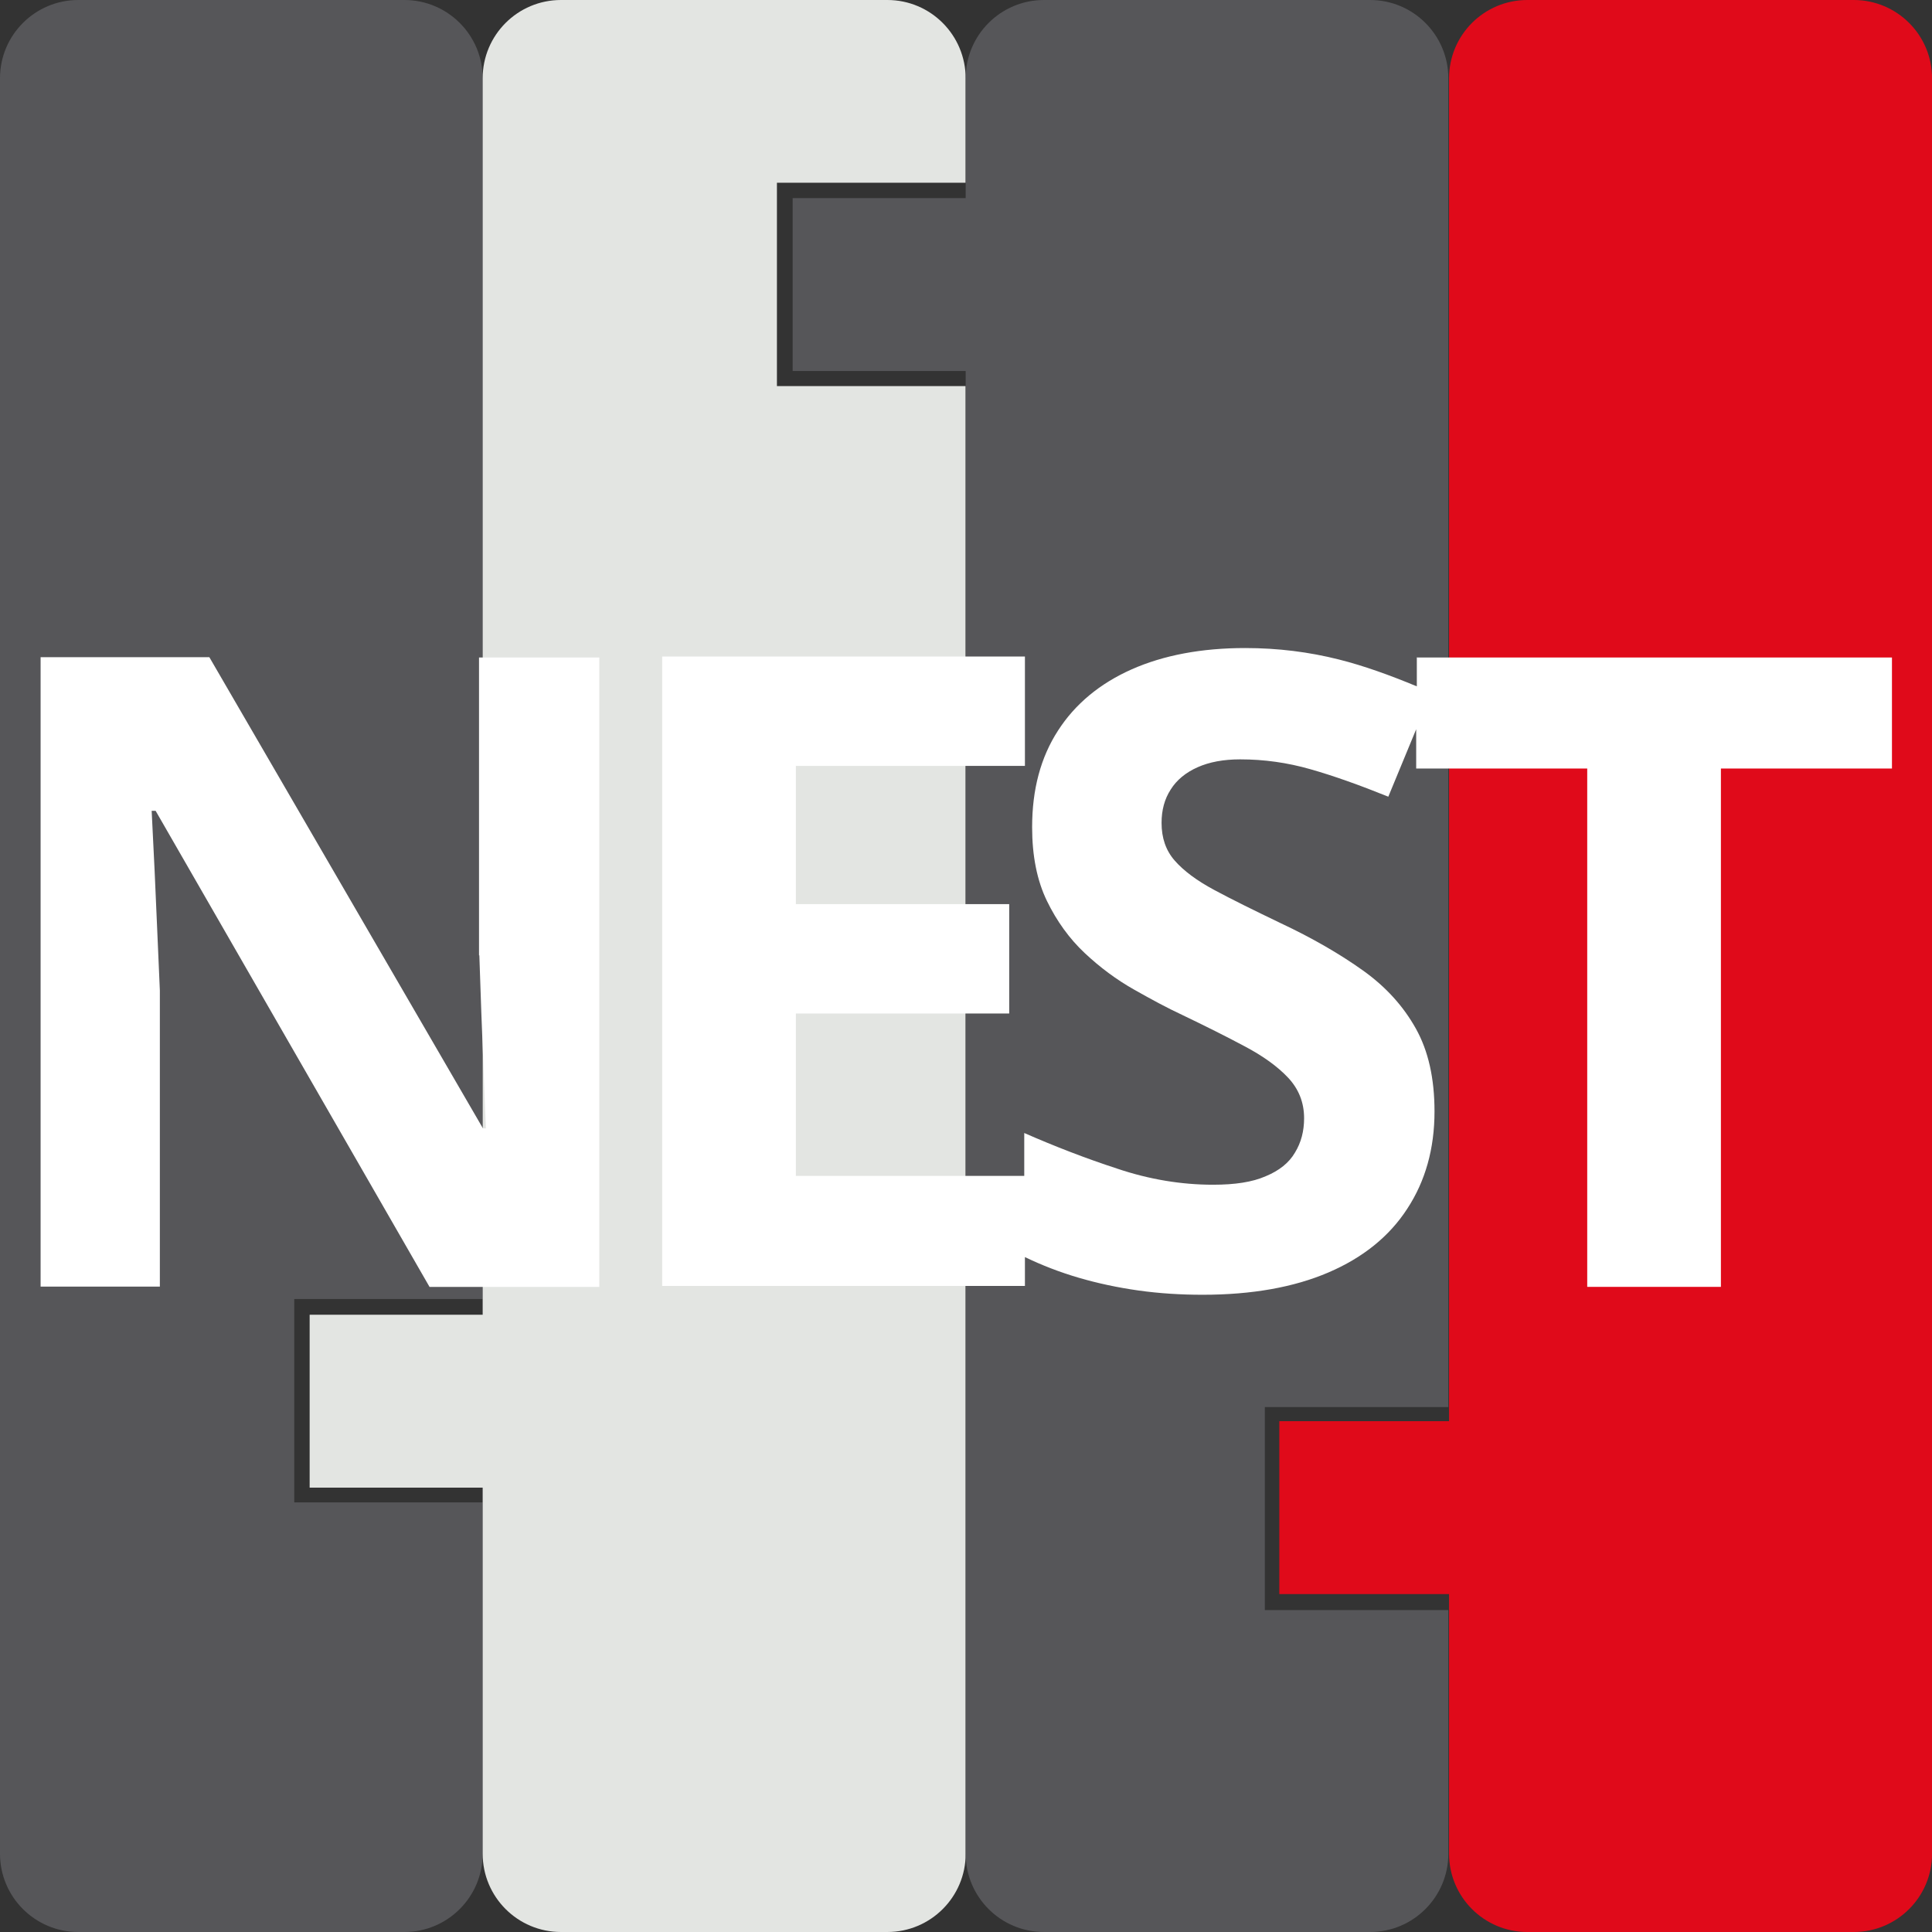 <svg xmlns="http://www.w3.org/2000/svg" width="66" height="66" viewBox="0 0 66 66" fill="none"><rect x="0" y="0" width="66" height="66" fill="#333333" stroke="none"/><g clip-path="url(#clip0_5823_15720)"><path d="M10.052 51.323V44.377H16.489V2.674C16.489 1.197 15.291 0 13.813 0H2.675C1.198 0 0 1.197 0 2.674V63.326C0 64.803 1.198 66 2.675 66H13.813C15.291 66 16.489 64.803 16.489 63.326V51.323H10.052Z" fill="#565659"/><path d="M26.541 13.189V6.242H32.989V2.685C32.989 1.197 31.791 0 30.313 0H19.164C17.686 0 16.489 1.197 16.489 2.674V44.914H10.578V50.82H16.489V63.326C16.489 64.803 17.686 66 19.164 66H30.313C31.791 66 32.989 64.803 32.989 63.326V13.189H26.541Z" fill="#E3E5E2"/><path d="M43.209 55.015V48.068H49.477V2.674C49.477 1.197 48.28 0 46.802 0H35.664C34.186 0 32.989 1.197 32.989 2.674V6.768H27.078V12.674H32.989V63.326C32.989 64.803 34.186 66 35.664 66H46.802C48.28 66 49.477 64.803 49.477 63.326V55.004H43.209V55.015Z" fill="#565659"/><path d="M66.002 2.674V63.326C66.002 64.803 64.804 66 63.326 66H52.177C50.699 66 49.502 64.803 49.502 63.326V54.456H43.703V48.549H49.502V2.674C49.502 1.197 50.699 0 52.177 0H63.326C64.804 0 66.002 1.197 66.002 2.674Z" fill="#E00A1A"/><path d="M16.375 32.631C16.398 33.291 16.42 33.94 16.443 34.6C16.465 35.26 16.499 35.908 16.521 36.569C16.543 37.228 16.577 37.889 16.599 38.548H16.499L7.152 22.451H1.387V43.952H5.461V33.839C5.428 33.157 5.405 32.474 5.372 31.792C5.338 31.11 5.316 30.427 5.282 29.745C5.249 29.062 5.215 28.38 5.181 27.698H5.316L14.674 43.963H20.473V22.462H16.364V32.642L16.375 32.631Z" fill="white"/><path d="M48.401 22.451V23.447C47.483 23.066 46.587 22.742 45.737 22.529C44.718 22.272 43.655 22.138 42.535 22.138C41.047 22.138 39.748 22.384 38.662 22.865C37.576 23.346 36.726 24.051 36.144 24.957C35.55 25.874 35.259 26.97 35.259 28.257C35.259 29.241 35.427 30.08 35.763 30.774C36.099 31.467 36.535 32.071 37.061 32.563C37.587 33.056 38.147 33.47 38.74 33.805C39.334 34.141 39.871 34.432 40.375 34.666C41.17 35.047 41.886 35.405 42.513 35.74C43.151 36.076 43.644 36.434 44.002 36.814C44.36 37.195 44.55 37.653 44.55 38.201C44.55 38.638 44.45 39.029 44.237 39.376C44.035 39.723 43.7 39.991 43.24 40.181C42.782 40.383 42.188 40.472 41.438 40.472C40.364 40.472 39.267 40.293 38.17 39.924C37.073 39.566 36.009 39.152 34.99 38.705V40.17H27.188V34.622H34.476V30.886H27.188V26.165H35.013V22.428H22.621V43.929H35.013V42.944C35.595 43.224 36.2 43.459 36.849 43.649C37.498 43.839 38.181 43.985 38.897 44.086C39.614 44.186 40.341 44.231 41.08 44.231C42.77 44.231 44.203 43.974 45.379 43.47C46.554 42.967 47.461 42.24 48.076 41.289C48.692 40.349 49.005 39.242 49.005 37.967C49.005 36.837 48.793 35.897 48.367 35.136C47.942 34.376 47.349 33.716 46.565 33.156C45.782 32.597 44.841 32.049 43.744 31.534C42.837 31.098 42.087 30.729 41.483 30.404C40.879 30.08 40.431 29.744 40.129 29.398C39.826 29.051 39.681 28.626 39.681 28.111C39.681 27.675 39.782 27.295 39.994 26.97C40.196 26.646 40.509 26.389 40.912 26.21C41.315 26.031 41.797 25.941 42.367 25.941C43.184 25.941 43.979 26.053 44.763 26.277C45.547 26.5 46.431 26.814 47.427 27.216L48.379 24.912V26.254H54.222V43.962H58.789V26.254H64.632V22.462H48.39L48.401 22.451Z" fill="white"/></g><defs><clipPath id="clip0_5823_15720"><rect width="66" height="66" fill="white"/></clipPath></defs></svg>